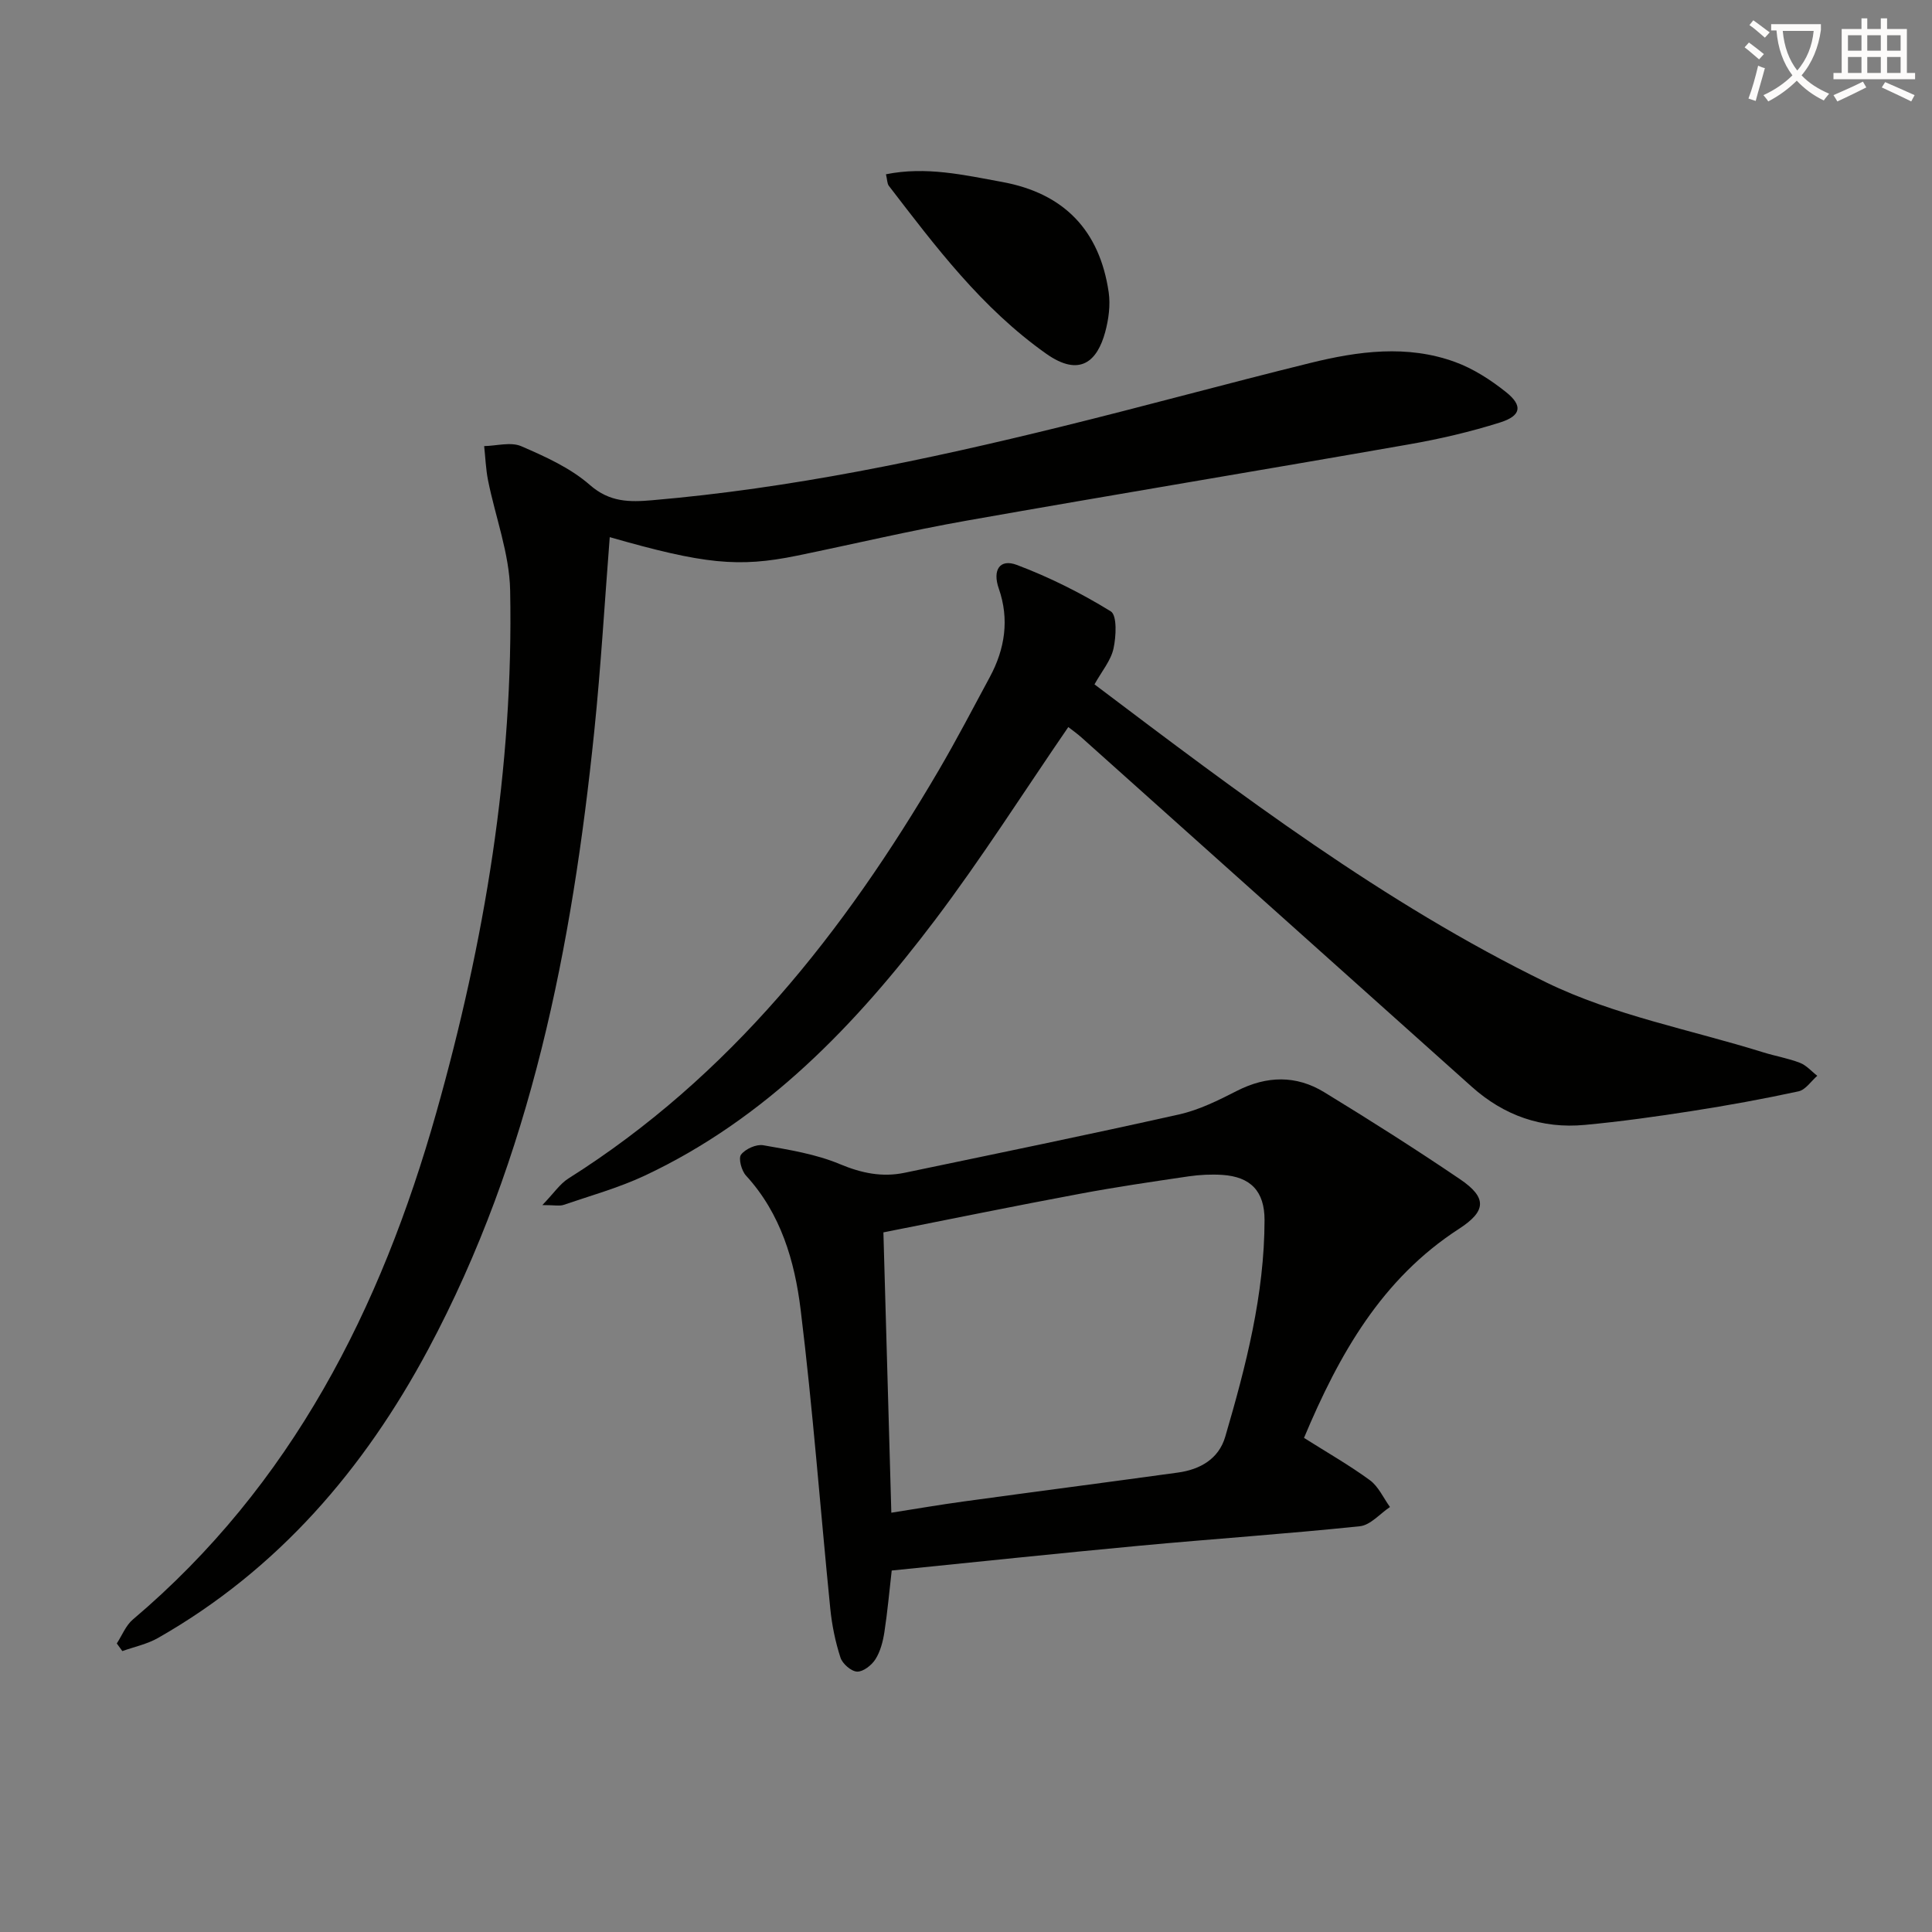<svg enable-background="new 0 0 400 400" viewBox="0 0 400 400" xmlns="http://www.w3.org/2000/svg"><rect x="0" y="0" width="400" height="400" fill="#808080" stroke="none"/><path d="m362.1 8.8c1.1.8 2.1 1.6 3.1 2.4l-1 1.1c-1.3-1.1-2.3-2-3-2.5zm1.9 4.8c.5.2.9.4 1.4.5-.6 2.3-1.3 4.5-1.9 6.8l-1.5-.5c.8-2.1 1.4-4.3 2-6.8zm-1-9.4c1.3.9 2.4 1.8 3.4 2.5l-1 1.1c-1.4-1.2-2.4-2.1-3.2-2.6zm3.7 2.2v-1.4h10.3v1.2c-.5 3.6-1.8 6.8-4 9.4 1.5 1.6 3.4 2.8 5.7 3.8-.3.4-.7.8-1.1 1.4-2.3-1.1-4.1-2.5-5.6-4.1-1.6 1.6-3.6 3.1-5.9 4.3-.3-.5-.7-.9-1-1.3 2.4-1.1 4.4-2.5 6-4.1-1.9-2.5-3-5.6-3.3-9.3h-1.1zm8.8 0h-6.4c.3 3.3 1.3 6 3 8.2 2-2.3 3.1-5.1 3.4-8.2z" fill="#fcfbfa"/><path d="m385.3 3.8h1.3v2.2h2.8v-2.2h1.3v2.2h4.1v9.1h1.7v1.3h-16.9v-1.3h1.7v-9.1h4.1v-2.2zm.4 13.1.7 1.2c-1.8.9-3.8 1.9-6 2.9-.2-.4-.5-.8-.8-1.3 2.3-1 4.3-1.9 6.1-2.8zm-3.1-6.4h2.8v-3.2h-2.8zm0 4.6h2.8v-3.3h-2.8zm4-4.6h2.8v-3.2h-2.8zm0 4.6h2.8v-3.3h-2.8zm3.7 1.9c2.1.9 4.1 1.8 6.1 2.7l-.7 1.3c-2.2-1.1-4.2-2-6.1-2.9zm3.2-9.7h-2.8v3.2h2.8zm-2.8 7.8h2.8v-3.3h-2.8z" fill="#fcfbfa"/><g fill="#010100"><path d="m126.24 111.21c-1.05 13.42-1.83 26.83-3.2 40.17-4.59 44.51-13.02 88.06-34.41 128.04-13.29 24.83-31.12 45.57-55.89 59.69-2.25 1.29-4.93 1.84-7.41 2.73-.38-.53-.77-1.05-1.15-1.58 1.09-1.67 1.87-3.73 3.33-4.96 32.9-27.84 51.36-64.37 62.82-104.94 9.98-35.31 16.02-71.32 15.29-108.14-.15-7.62-3.06-15.18-4.58-22.79-.46-2.32-.54-4.71-.8-7.07 2.58-.05 5.51-.91 7.67.02 5 2.16 10.21 4.51 14.23 8.04 4.1 3.59 8.23 3.55 12.87 3.15 28.69-2.46 56.77-8.36 84.66-15.22 17.24-4.24 34.37-8.95 51.61-13.2 9.92-2.45 20.05-3.82 29.96-.21 3.79 1.38 7.4 3.71 10.58 6.25 3.5 2.8 3.14 4.89-1.22 6.27-6.14 1.94-12.48 3.42-18.83 4.53-30.55 5.36-61.15 10.41-91.68 15.81-11.76 2.08-23.39 4.85-35.09 7.25-12.12 2.48-19.26 1.75-38.76-3.84z"/><path d="m269.98 297.7c4.76 3.01 9.38 5.64 13.64 8.76 1.78 1.31 2.8 3.67 4.16 5.55-2.07 1.38-4.04 3.75-6.23 3.98-15.2 1.59-30.45 2.62-45.67 4.04-17.02 1.59-34.02 3.39-51.26 5.13-.5 4.32-.87 8.57-1.52 12.78-.3 1.93-.83 3.98-1.85 5.59-.78 1.23-2.53 2.61-3.8 2.56-1.22-.05-3.03-1.63-3.44-2.9-1.06-3.27-1.77-6.72-2.11-10.15-2.07-20.64-3.61-41.34-6.14-61.92-1.23-10.02-4.09-19.86-11.31-27.73-.93-1.01-1.61-3.56-1.02-4.34.9-1.18 3.15-2.19 4.59-1.94 5.36.94 10.87 1.82 15.84 3.9 4.5 1.88 8.77 2.77 13.43 1.8 18.97-3.96 37.95-7.85 56.86-12.09 4.15-.93 8.14-2.93 11.97-4.88 6.15-3.13 12.23-3.26 18.03.28 9.5 5.8 18.91 11.77 28.13 18.02 5.71 3.87 5.39 6.65-.23 10.29-15.94 10.32-24.77 25.87-32.07 43.27zm-87.08-42.55c.55 19.54 1.09 38.6 1.64 58.04 5.15-.81 10.03-1.65 14.93-2.32 14.79-2.03 29.6-3.95 44.4-5.99 4.6-.63 8.45-2.82 9.8-7.41 4.29-14.66 8.12-29.45 8.14-44.89 0-5.93-2.86-8.94-8.74-9.33-2.31-.15-4.68-.03-6.97.3-7.54 1.11-15.08 2.21-22.57 3.62-13.48 2.51-26.92 5.27-40.63 7.98z"/><path d="m226.6 141.69c30.13 22.75 59.94 45.32 93.54 61.71 13.99 6.82 29.87 9.78 44.9 14.47 2.53.79 5.18 1.23 7.63 2.18 1.34.52 2.39 1.77 3.58 2.68-1.28 1.11-2.42 2.9-3.88 3.22-7.3 1.58-14.66 2.92-22.04 4.07s-14.79 2.19-22.22 2.88c-8.88.83-16.72-1.92-23.41-7.91-26.91-24.1-53.83-48.19-80.75-72.27-.96-.86-2.02-1.6-2.77-2.19-9.28 13.52-17.92 27.14-27.61 39.97-16.38 21.66-34.97 41.1-60.08 52.9-5.37 2.52-11.17 4.13-16.81 6.06-.82.28-1.81.04-4.39.04 2.39-2.48 3.63-4.39 5.38-5.5 33.44-21.09 57.08-51.04 76.73-84.6 3.69-6.31 7.07-12.8 10.54-19.24 3.14-5.83 4.06-11.97 1.85-18.3-1.35-3.86.21-6.23 3.73-4.9 6.75 2.54 13.31 5.83 19.45 9.61 1.33.82 1.12 5.19.57 7.7-.54 2.49-2.41 4.68-3.94 7.42z"/><path d="m183.43 36.08c8.32-1.67 16.16.15 24.04 1.59 12.85 2.35 20.19 10.04 22.07 22.82.39 2.68-.01 5.64-.73 8.29-1.6 5.87-5.15 9.46-12.24 4.43-13.35-9.46-22.83-22.1-32.54-34.73-.36-.47-.33-1.25-.6-2.4z"/></g></svg>